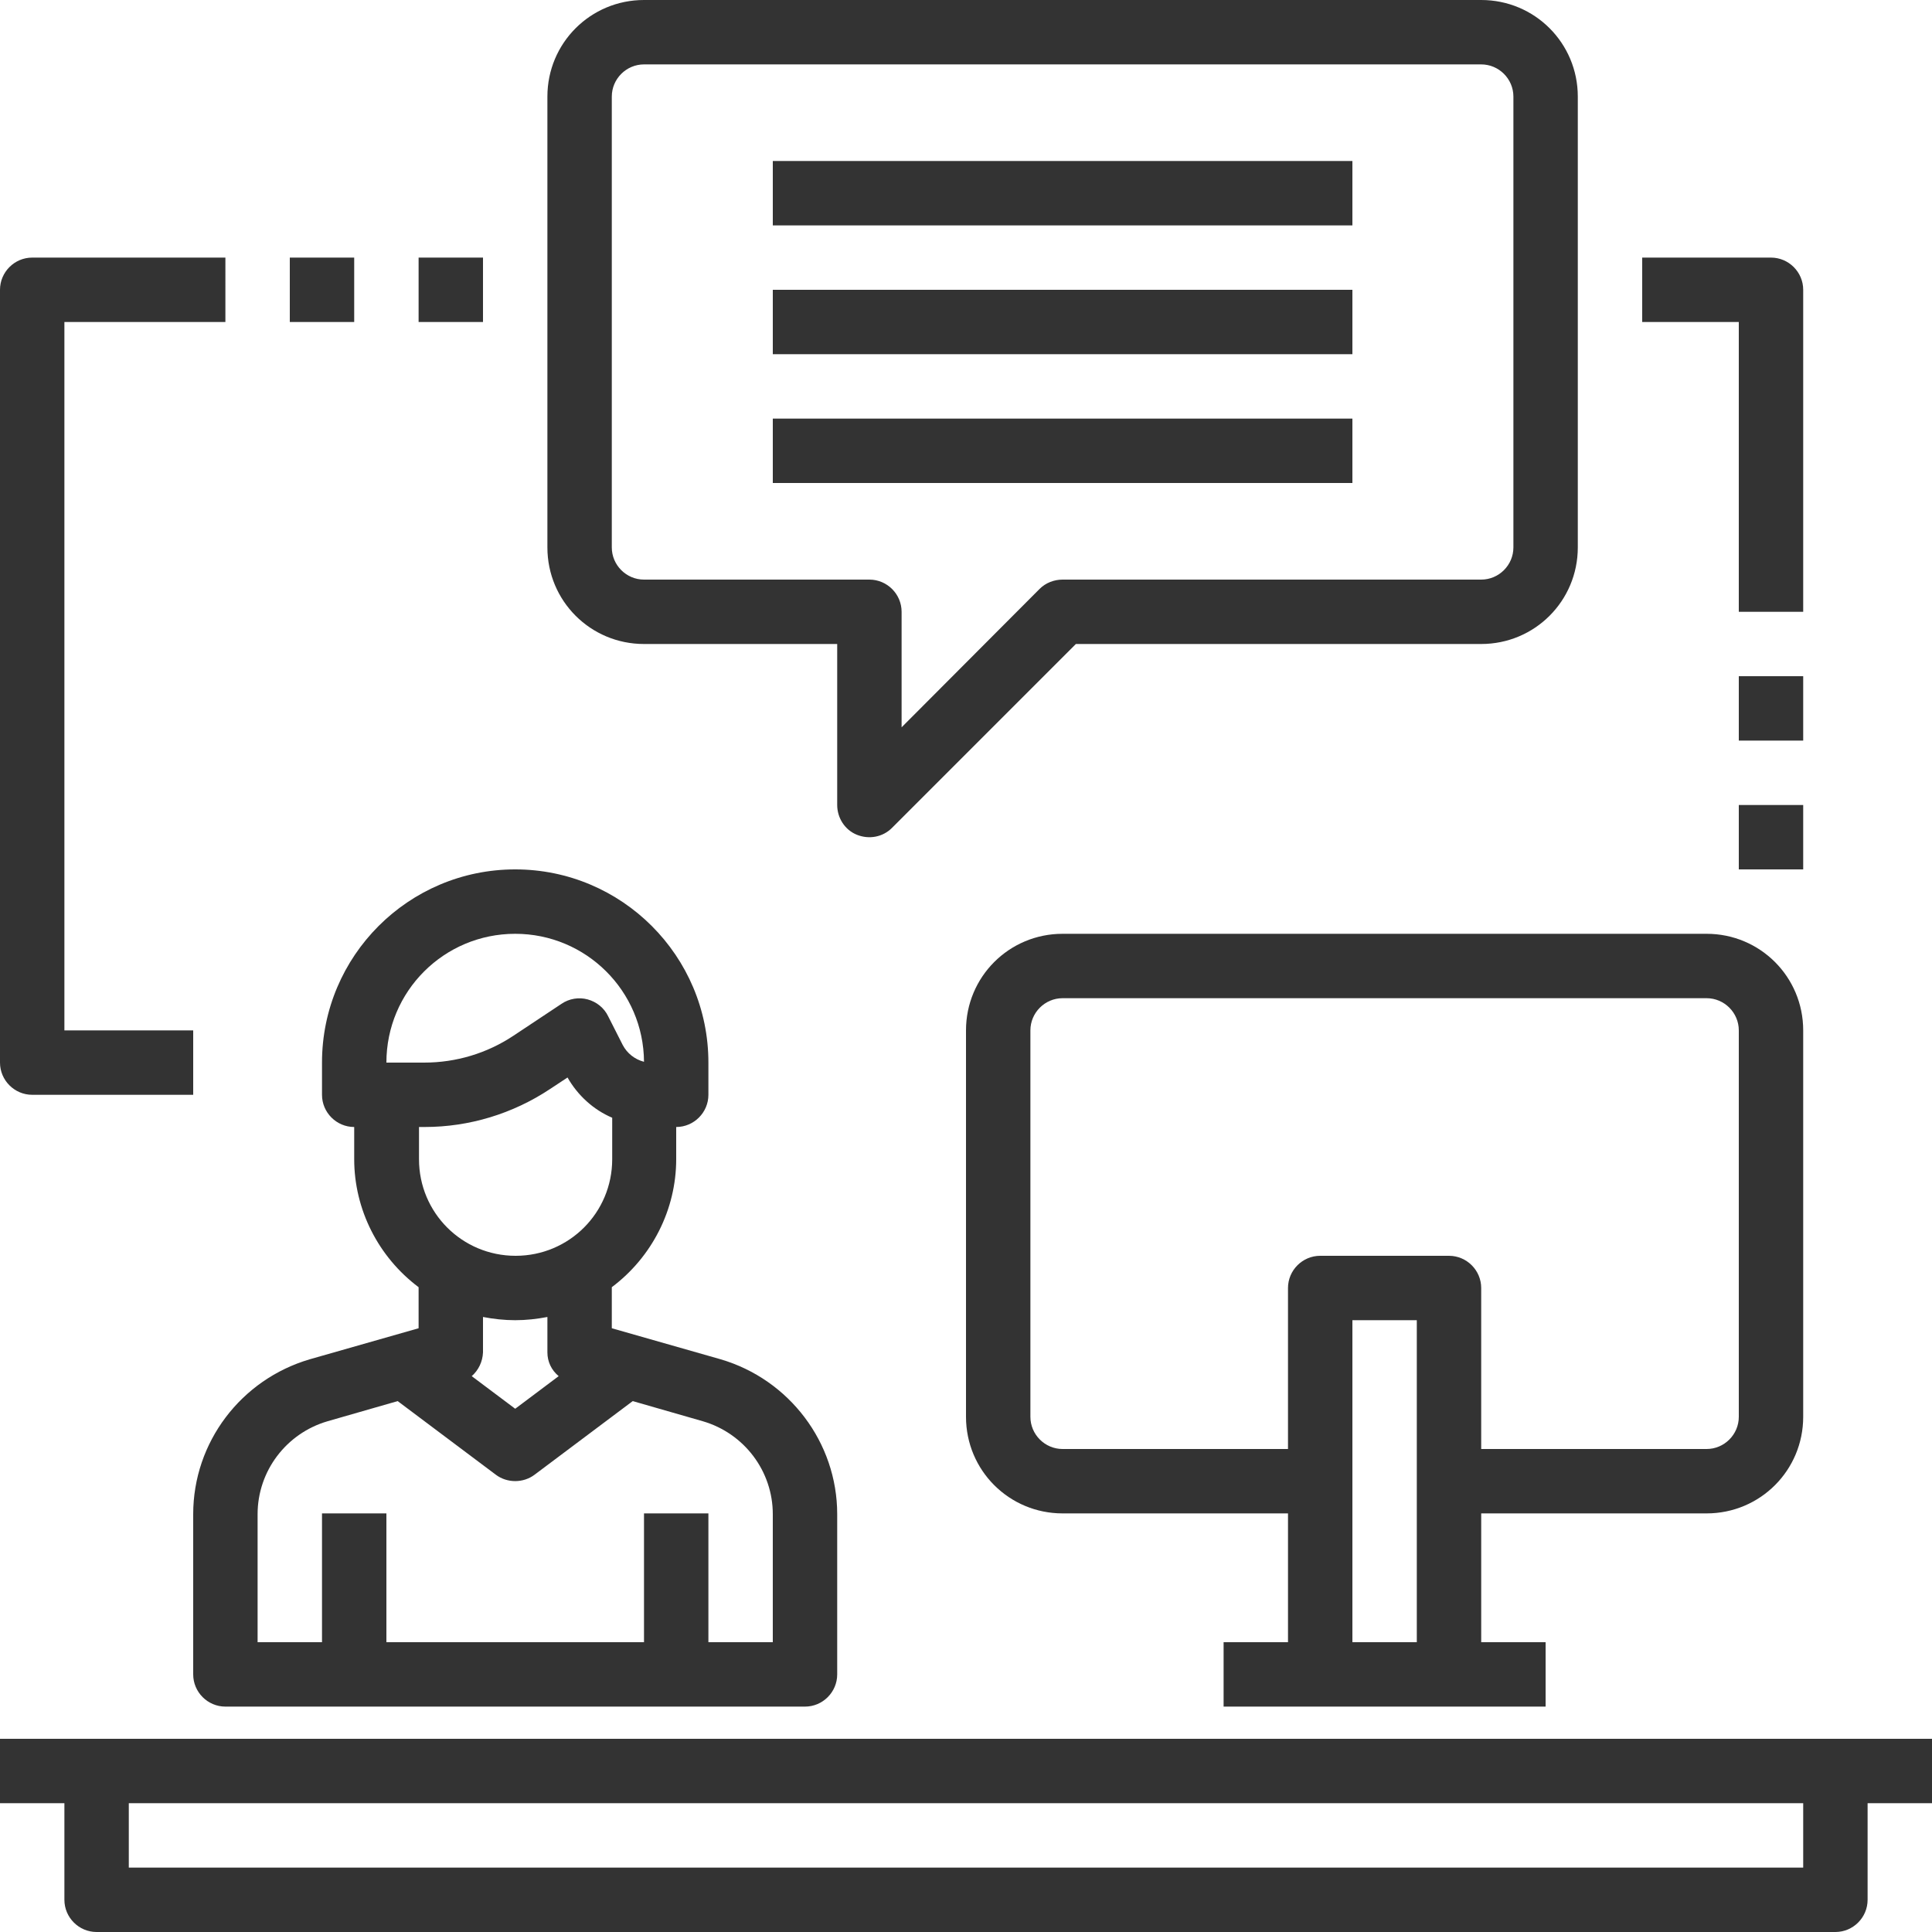 <?xml version="1.0" encoding="UTF-8"?> <!-- Generator: Adobe Illustrator 23.0.3, SVG Export Plug-In . SVG Version: 6.00 Build 0) --> <svg xmlns="http://www.w3.org/2000/svg" xmlns:xlink="http://www.w3.org/1999/xlink" id="Layer_1" x="0px" y="0px" viewBox="0 0 480 480" style="enable-background:new 0 0 480 480;" xml:space="preserve"> <style type="text/css"> .st0{fill:#333333;} </style> <path class="st0" d="M48,416c0,4.4,3.6,8,8,8h144c4.4,0,8-3.6,8-8v-39.8c0-17.8-11.9-33.5-29-38.5l-27-7.7v-10.2 c10-7.5,16-19.3,16-31.8v-8c4.4,0,8-3.6,8-8v-8c0-26.5-21.5-48-48-48s-48,21.5-48,48v8c0,4.4,3.6,8,8,8v8c0,12.5,6,24.3,16,31.8V330 l-27,7.7c-17.1,5-29,20.6-29,38.5V416z M128,232c17.6,0,31.9,14.2,32,31.8c-2.3-0.6-4.2-2.1-5.3-4.2l-3.6-7.1 c-1-2.1-2.9-3.6-5.1-4.2c-2.2-0.6-4.6-0.2-6.5,1.1l-11.9,7.9c-6.6,4.4-14.3,6.7-22.2,6.7H96C96,246.3,110.3,232,128,232z M105.5,280 c11.1,0,21.9-3.3,31.1-9.4l4.4-2.9c2.5,4.4,6.4,8,11.1,10V288c0,13.3-10.7,24-24,24s-24-10.7-24-24v-8H105.5z M128,328 c2.7,0,5.4-0.3,8-0.8v8.8c0,2.3,1,4.4,2.8,5.9L128,350l-10.8-8.1c1.7-1.5,2.7-3.6,2.8-5.9v-8.8C122.6,327.7,125.3,328,128,328z M64,376.2c0-10.7,7.1-20.1,17.4-23.1l17.4-5l24.4,18.3c2.8,2.1,6.8,2.1,9.6,0l24.4-18.3l17.4,5c10.3,3,17.4,12.4,17.4,23.1V408h-16 v-32h-16v32H96v-32H80v32H64V376.2z"></path> <path class="st0" d="M424,376c13.3,0,24-10.7,24-24v-96c0-13.3-10.7-24-24-24H264c-13.3,0-24,10.7-24,24v96c0,13.3,10.7,24,24,24h56 v32h-16v16h80v-16h-16v-32H424z M264,360c-4.4,0-8-3.6-8-8v-96c0-4.4,3.6-8,8-8h160c4.4,0,8,3.6,8,8v96c0,4.4-3.6,8-8,8h-56v-40 c0-4.4-3.6-8-8-8h-32c-4.4,0-8,3.6-8,8v40H264z M336,408v-80h16v80H336z"></path> <path class="st0" d="M160,160h48v40c0,3.2,1.9,6.2,4.9,7.4s6.4,0.6,8.7-1.7l45.7-45.7H368c13.3,0,24-10.7,24-24V24 c0-13.3-10.7-24-24-24H160c-13.3,0-24,10.7-24,24v112C136,149.3,146.7,160,160,160z M152,24c0-4.4,3.6-8,8-8h208c4.4,0,8,3.6,8,8 v112c0,4.4-3.6,8-8,8H264c-2.1,0-4.2,0.8-5.7,2.3L224,180.7V152c0-4.4-3.6-8-8-8h-56c-4.4,0-8-3.6-8-8V24z"></path> <path class="st0" d="M480,432H0v16h16v24c0,4.4,3.6,8,8,8h432c4.4,0,8-3.6,8-8v-24h16V432z M448,464H32v-16h416V464z"></path> <path class="st0" d="M192,40h144v16H192V40z"></path> <path class="st0" d="M192,72h144v16H192V72z"></path> <path class="st0" d="M192,104h144v16H192V104z"></path> <path class="st0" d="M8,272h40v-16H16V80h40V64H8c-4.4,0-8,3.6-8,8v192C0,268.4,3.6,272,8,272z"></path> <path class="st0" d="M72,64h16v16H72V64z"></path> <path class="st0" d="M104,64h16v16h-16V64z"></path> <path class="st0" d="M432,152h16V72c0-4.4-3.6-8-8-8h-32v16h24V152z"></path> <path class="st0" d="M432,168h16v16h-16V168z"></path> <path class="st0" d="M432,200h16v16h-16V200z"></path> </svg> 
